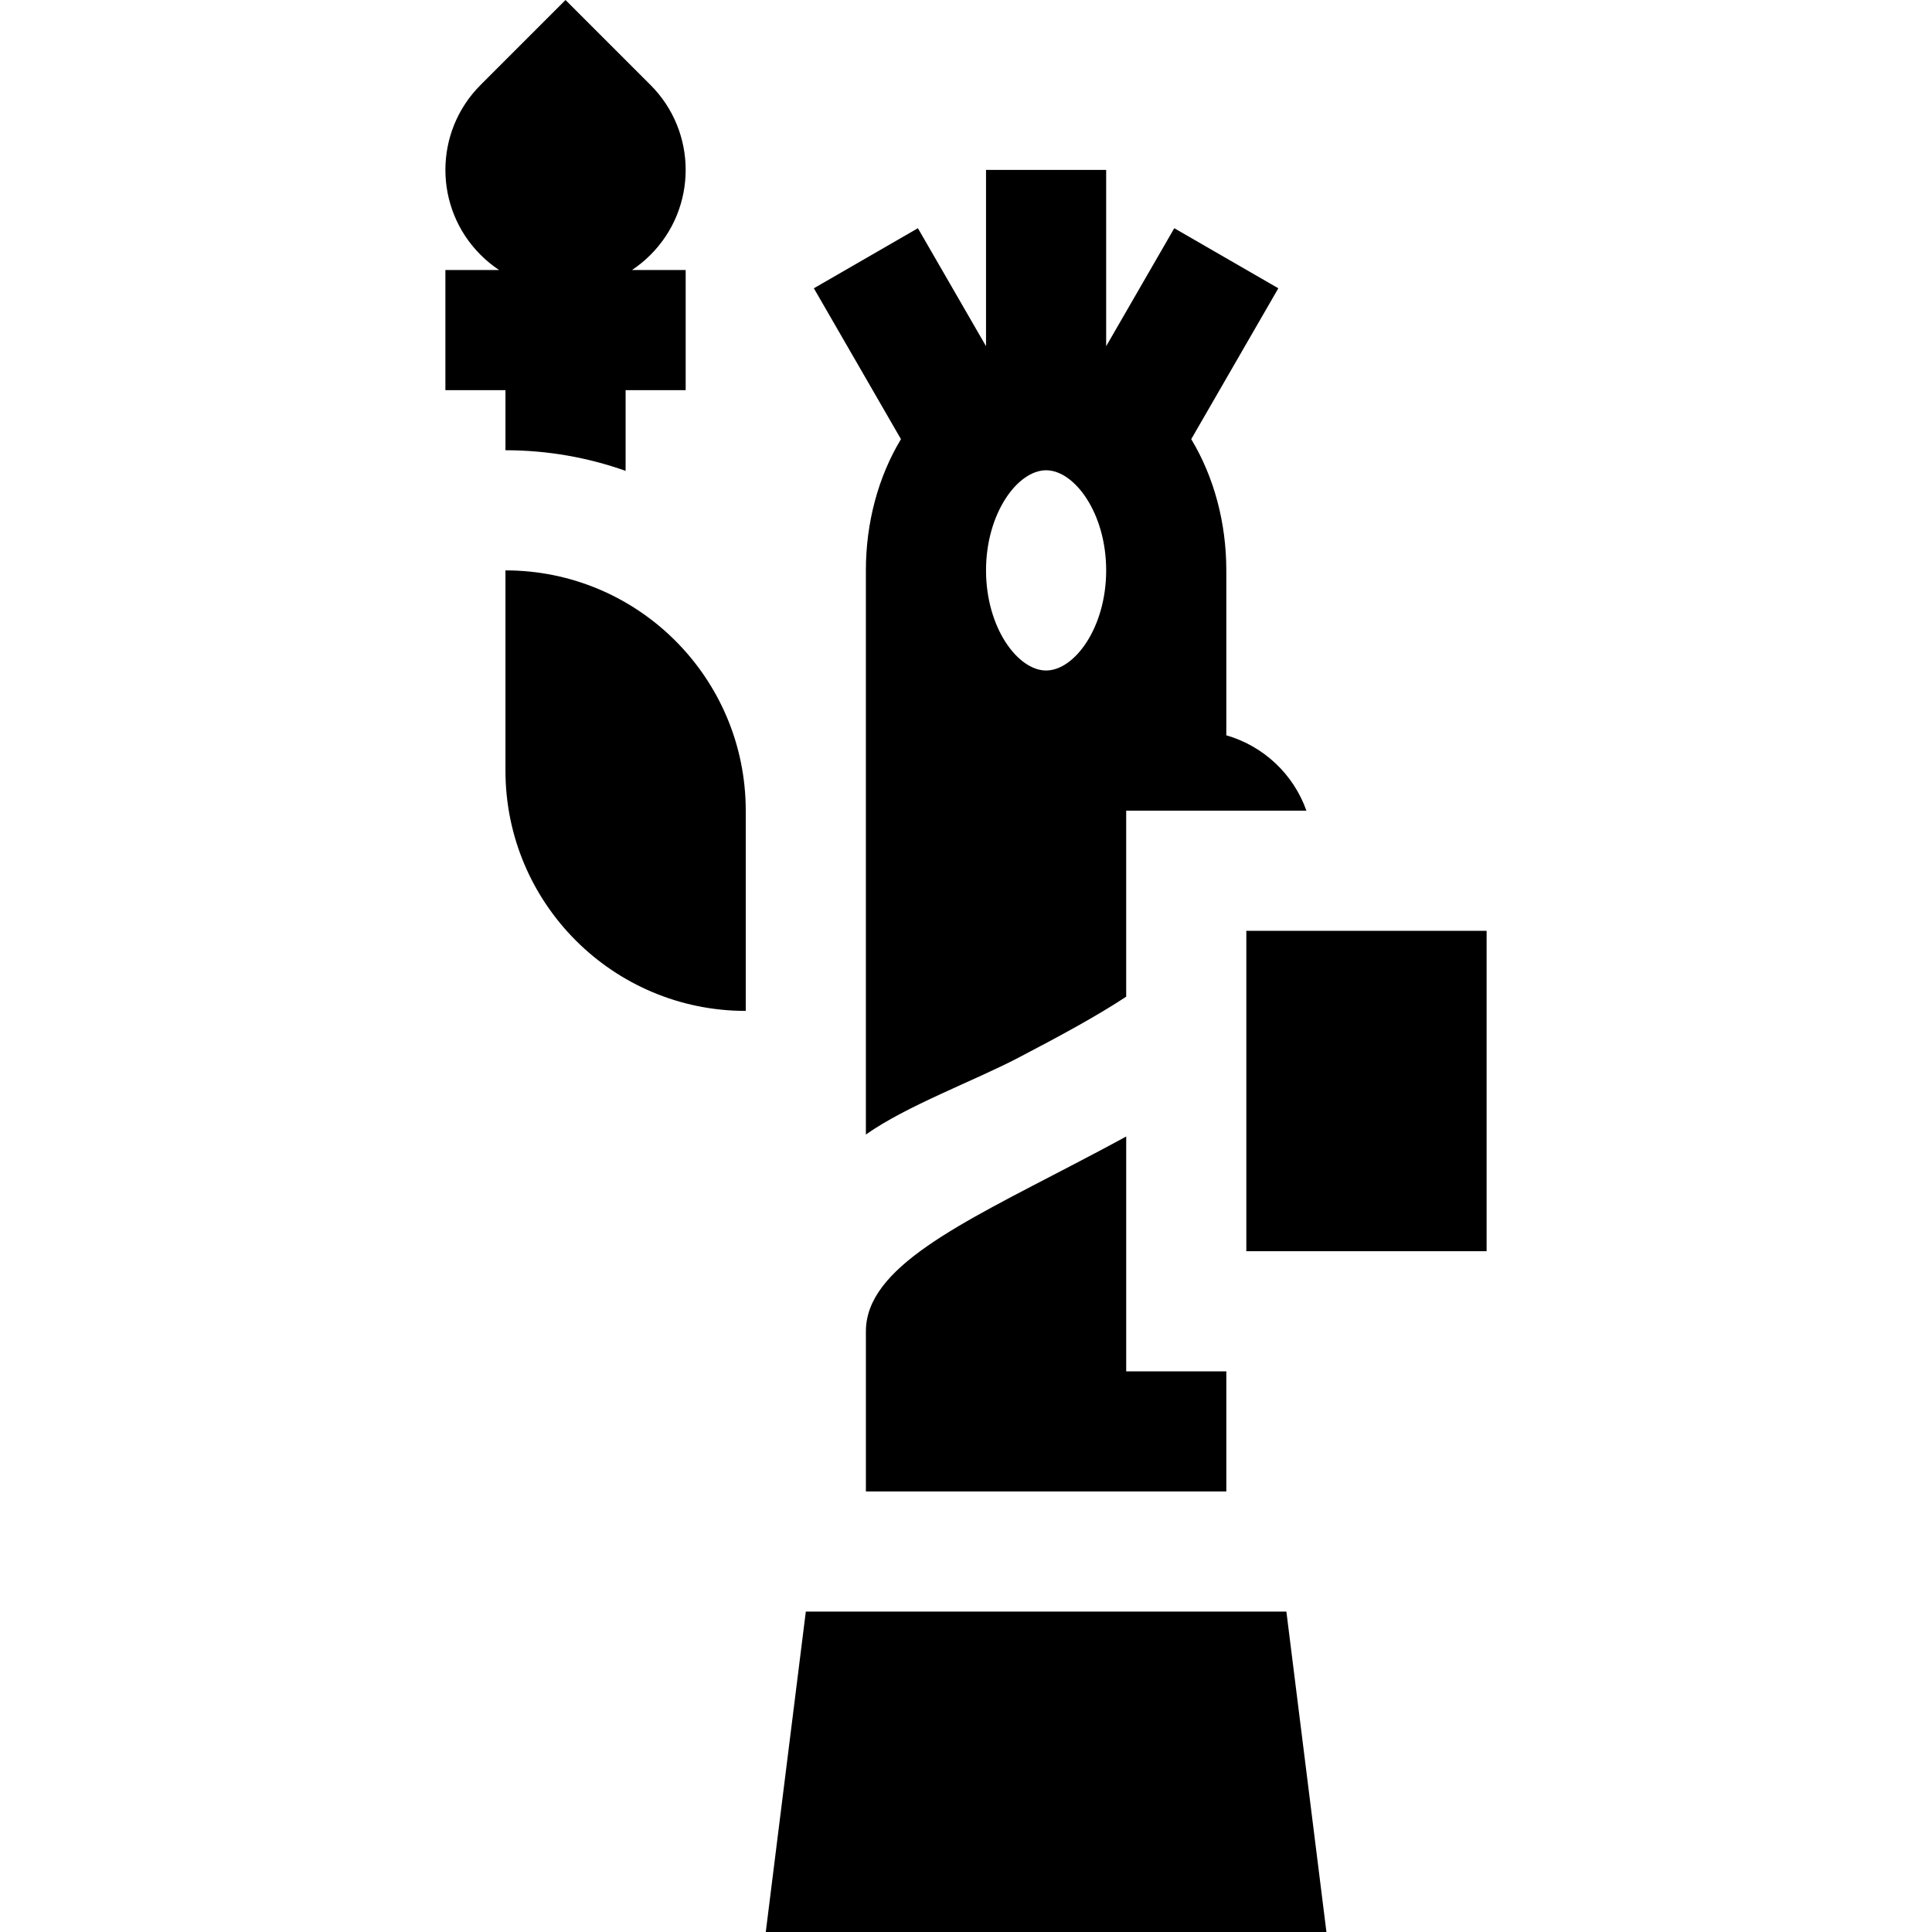 <?xml version="1.0" encoding="iso-8859-1"?>
<!-- Generator: Adobe Illustrator 19.0.0, SVG Export Plug-In . SVG Version: 6.00 Build 0)  -->
<svg version="1.1" id="Layer_1" xmlns="http://www.w3.org/2000/svg" xmlns:xlink="http://www.w3.org/1999/xlink" x="0px" y="0px"
	 viewBox="0 0 512 512" style="enable-background:new 0 0 512 512;" xml:space="preserve">
<g>
	<g>
		<polygon points="340.906,427.096 213.55,427.096 202.937,512 351.519,512 		"/>
	</g>
</g>
<g>
	<g>
		<rect x="330.289" y="246.678" width="63.678" height="84.904"/>
	</g>
</g>
<g>
	<g>
		<path d="M324.986,194.866v-43.709c0-12.66-3.276-24.792-9.296-34.777l23.081-39.984l-27.574-15.917l-18.051,31.27V45.028h-31.839
			v46.717l-18.053-31.267l-27.573,15.919l23.083,39.981c-6.02,9.985-9.297,22.117-9.297,34.779v42.452v15.919v91.135
			c10.874-7.684,28.579-14.167,40.386-20.339c11.102-5.804,20.788-11.042,28.599-16.194v-49.295h47.759
			C342.804,205.196,334.879,197.708,324.986,194.866z M277.228,177.69c-7.515,0-15.92-11.346-15.92-26.533
			s8.404-26.532,15.92-26.532c7.515,0,15.919,11.346,15.919,26.532C293.147,166.343,284.743,177.69,277.228,177.69z"/>
	</g>
</g>
<g>
	<g>
		<path d="M298.454,363.418v-62.236c-4.623,2.533-9.28,4.971-13.849,7.359c-30.097,15.734-55.133,27.314-55.133,44.264h-0.002
			v42.452h95.517v-31.839H298.454z"/>
	</g>
</g>
<g>
	<g>
		<path d="M133.952,151.158v53.065c0,35.168,28.51,63.678,63.678,63.678v-53.065C197.63,179.668,169.12,151.158,133.952,151.158z"/>
	</g>
</g>
<g>
	<g>
		<path d="M172.385,67.541c12.434-12.433,12.434-32.594,0-45.027L149.872,0l-22.513,22.514c-12.433,12.433-12.433,32.594,0,45.027
			c1.528,1.528,3.174,2.867,4.907,4.019h-14.233v31.839h15.919v15.919c11.16,0,21.876,1.929,31.839,5.464v-21.383h15.919V71.56
			h-14.233C169.211,70.408,170.857,69.069,172.385,67.541z"/>
	</g>
</g>
<g>
</g>
<g>
</g>
<g>
</g>
<g>
</g>
<g>
</g>
<g>
</g>
<g>
</g>
<g>
</g>
<g>
</g>
<g>
</g>
<g>
</g>
<g>
</g>
<g>
</g>
<g>
</g>
<g>
</g>
</svg>
